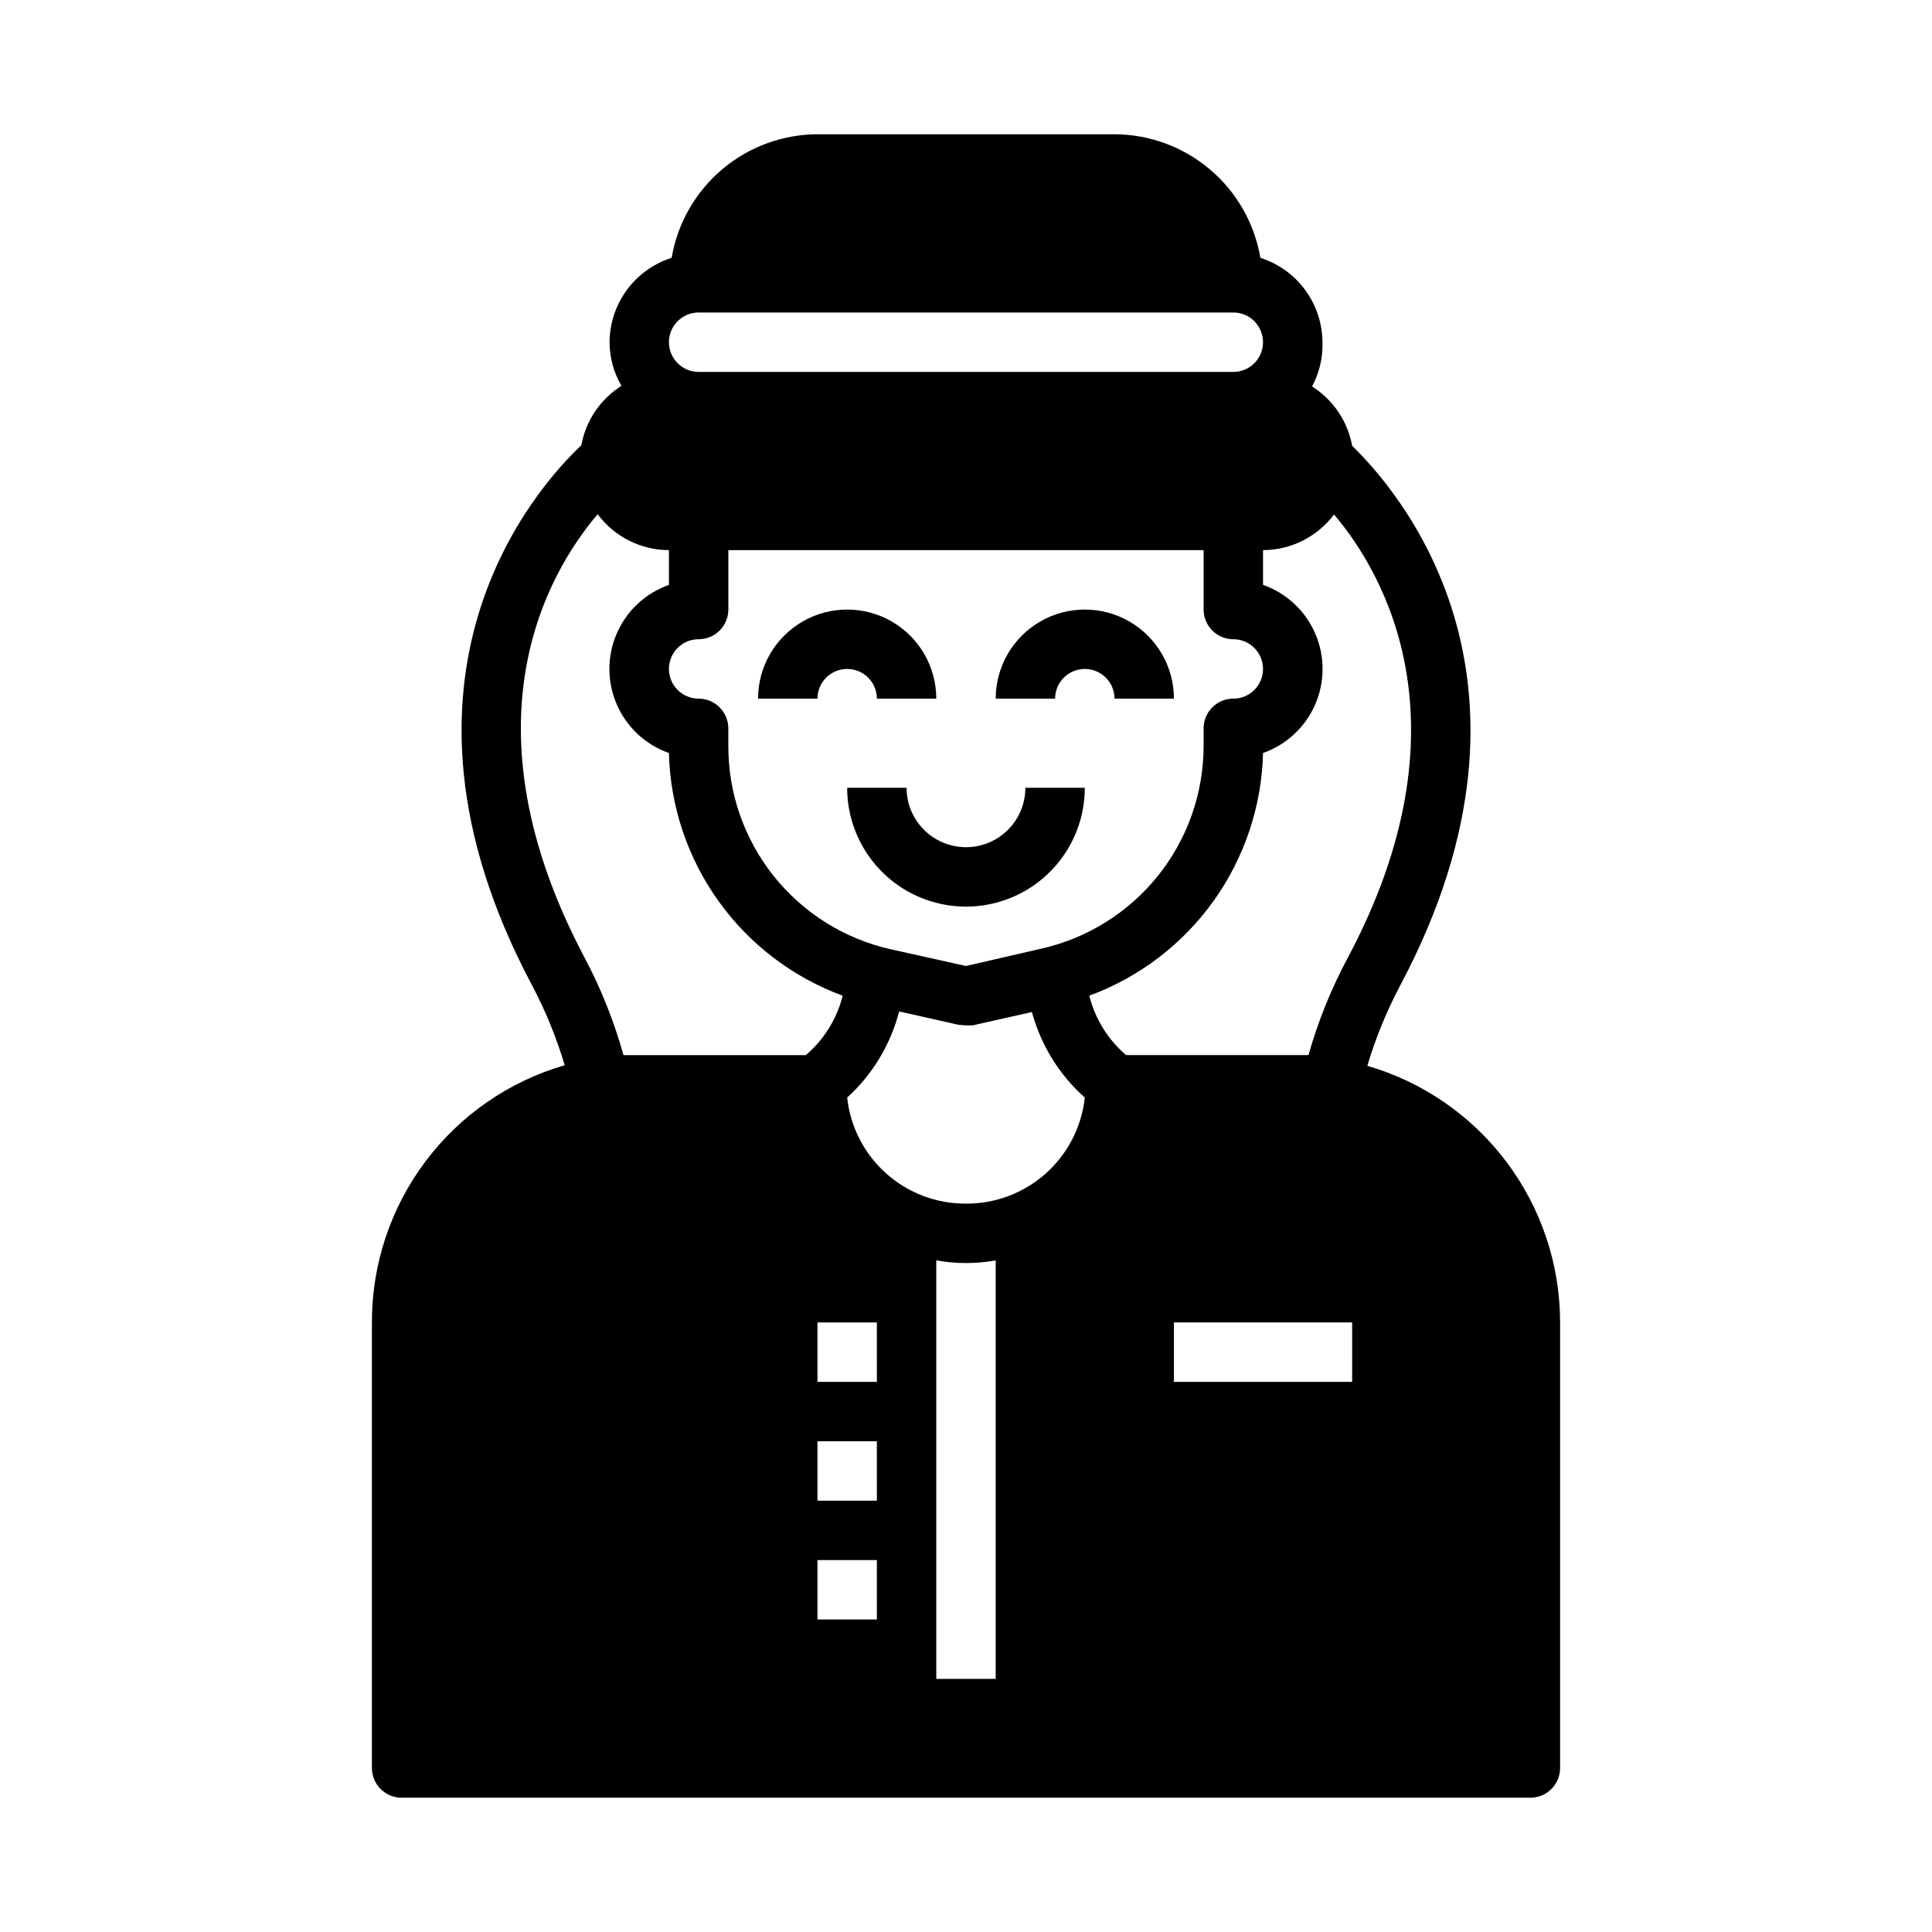 <?xml version="1.0" encoding="UTF-8"?>
<!-- Uploaded to: ICON Repo, www.svgrepo.com, Generator: ICON Repo Mixer Tools -->
<svg fill="#000000" width="800px" height="800px" version="1.1" viewBox="144 144 512 512" xmlns="http://www.w3.org/2000/svg">
 <g>
  <path d="m368.51 321.28c2.086 0 4.09 0.832 5.566 2.305 1.477 1.477 2.305 3.481 2.305 5.566h15.742c0-8.434-4.5-16.23-11.805-20.449-7.309-4.219-16.312-4.219-23.617 0-7.309 4.219-11.809 12.016-11.809 20.449h15.742c0-4.348 3.527-7.871 7.875-7.871z"/>
  <path d="m431.49 321.28c2.086 0 4.09 0.832 5.566 2.305 1.473 1.477 2.305 3.481 2.305 5.566h15.742c0-8.434-4.5-16.23-11.809-20.449-7.305-4.219-16.309-4.219-23.613 0-7.309 4.219-11.809 12.016-11.809 20.449h15.742c0-4.348 3.527-7.871 7.875-7.871z"/>
  <path d="m384.25 352.77h-15.742c0 11.25 6 21.645 15.742 27.27 9.742 5.625 21.746 5.625 31.488 0 9.742-5.625 15.746-16.02 15.746-27.27h-15.746c0 5.625-3 10.824-7.871 13.637s-10.875 2.812-15.746 0-7.871-8.012-7.871-13.637z"/>
  <path d="m242.56 494.46v118.08c0 2.09 0.828 4.09 2.305 5.566 1.477 1.477 3.481 2.305 5.566 2.305h299.14c2.09 0 4.09-0.828 5.566-2.305 1.477-1.477 2.305-3.477 2.305-5.566v-118.08c-0.004-15.336-4.988-30.262-14.199-42.527-9.215-12.262-22.156-21.207-36.891-25.484 2.207-7.383 5.133-14.527 8.738-21.332 43.691-82.266-1.809-132.33-12.75-142.96-1.184-6.504-5.039-12.215-10.629-15.746 1.938-3.598 2.891-7.644 2.754-11.727-0.027-4.988-1.637-9.836-4.594-13.852-2.953-4.016-7.106-6.992-11.855-8.508-1.559-9.133-6.289-17.426-13.359-23.418-7.07-5.988-16.027-9.293-25.293-9.328h-78.723c-9.266 0.035-18.223 3.34-25.293 9.328-7.07 5.992-11.801 14.285-13.355 23.418-4.754 1.516-8.902 4.492-11.859 8.508-2.957 4.016-4.562 8.863-4.594 13.852 0.016 4.066 1.102 8.059 3.148 11.57-5.59 3.531-9.445 9.238-10.629 15.742-11.336 10.629-56.836 60.691-13.145 142.96 3.606 6.809 6.535 13.953 8.738 21.336-14.758 4.285-27.723 13.25-36.938 25.547-9.215 12.297-14.184 27.258-14.152 42.621zm133.82 78.723h-15.746v-15.746h15.742zm0-31.488h-15.746v-15.746h15.742zm0-31.488h-15.746v-15.746h15.742zm31.488 78.719h-15.746v-110.91c5.207 0.941 10.539 0.941 15.746 0zm-7.871-125.95c-7.797 0.043-15.332-2.805-21.152-7.996-5.816-5.191-9.5-12.359-10.336-20.109 6.711-6.109 11.5-14.043 13.773-22.828l15.742 3.543 1.973 0.156h1.73l15.742-3.543c2.371 8.758 7.238 16.637 14.016 22.672-0.84 7.75-4.523 14.918-10.34 20.109-5.816 5.191-13.352 8.039-21.148 7.996zm-70.852-133.83c-4.348 0-7.871-3.523-7.871-7.871s3.523-7.871 7.871-7.871c2.09 0 4.094-0.828 5.566-2.305 1.477-1.477 2.309-3.481 2.309-5.566v-15.746h125.95v15.746c0 2.086 0.828 4.09 2.305 5.566 1.477 1.477 3.477 2.305 5.566 2.305 4.348 0 7.871 3.523 7.871 7.871s-3.523 7.871-7.871 7.871-7.871 3.527-7.871 7.875v4.566c0.012 12.543-4.258 24.719-12.102 34.508-7.844 9.789-18.793 16.609-31.039 19.336l-19.836 4.566-19.836-4.41h-0.004c-12.27-2.731-23.242-9.574-31.086-19.395-7.848-9.824-12.102-22.035-12.051-34.605v-4.566c0-2.09-0.832-4.09-2.309-5.566-1.473-1.477-3.477-2.309-5.566-2.309zm173.19 181.06h-47.234v-15.746h47.23zm-4.801-229.86c13.383 15.742 36.367 55.891 3.699 117.37-4.422 8.227-7.934 16.91-10.473 25.898h-4.172-44.16c-4.805-4.109-8.215-9.609-9.762-15.742 13.238-4.871 24.703-13.609 32.918-25.074 8.211-11.469 12.785-25.141 13.133-39.242 6.188-2.176 11.195-6.828 13.812-12.844 2.621-6.016 2.621-12.852 0-18.863-2.617-6.016-7.625-10.672-13.812-12.848v-9.211c7.406-0.023 14.371-3.519 18.812-9.445zm-168.39-53.531h141.7c4.348 0 7.871 3.527 7.871 7.875s-3.523 7.871-7.871 7.871h-141.7c-4.348 0-7.871-3.523-7.871-7.871s3.523-7.875 7.871-7.875zm-26.766 53.449 0.004 0.004c4.441 5.977 11.445 9.508 18.891 9.523v9.211c-6.188 2.176-11.191 6.832-13.812 12.848-2.621 6.012-2.621 12.848 0 18.863 2.621 6.016 7.625 10.668 13.812 12.844 0.348 14.102 4.926 27.773 13.137 39.242 8.211 11.465 19.68 20.203 32.914 25.074-1.543 6.133-4.953 11.633-9.762 15.742h-44.16-4.172c-2.523-9.066-6.035-17.832-10.469-26.133-32.59-61.797-9.84-101.39 3.621-117.21z"/>
 </g>
</svg>